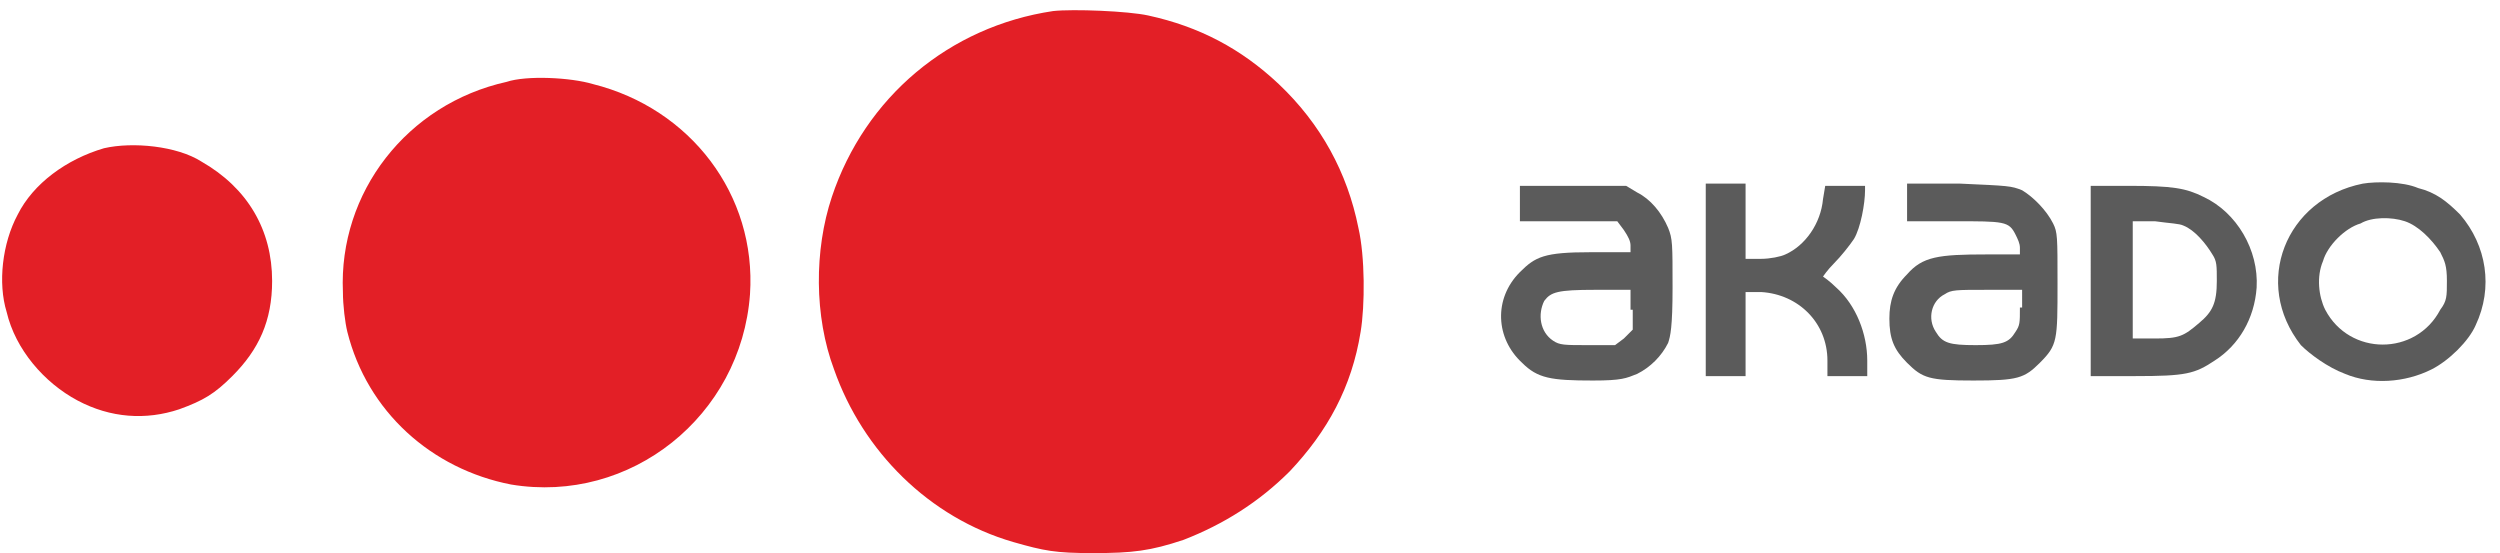 <?xml version="1.0" encoding="utf-8"?>
<!-- Generator: Adobe Illustrator 25.0.0, SVG Export Plug-In . SVG Version: 6.00 Build 0)  -->
<svg version="1.1" id="Слой_1" xmlns="http://www.w3.org/2000/svg" xmlns:xlink="http://www.w3.org/1999/xlink" x="0px" y="0px"
	 viewBox="0 0 113 25" style="enable-background:new 0 0 113 25;" xml:space="preserve">
<style type="text/css">
	.st0{fill:#E31F26;}
	.st1{fill:#5B5B5B;}
</style>
<path id="Path" class="st0" d="M47.6,0.5c-4.7,0.7-8.5,3.9-10,8.4c-0.8,2.4-0.8,5.4,0.1,7.8c1.3,3.7,4.3,6.7,8.1,7.8
	c1.4,0.4,1.9,0.5,3.6,0.5c1.8,0,2.6-0.1,4.1-0.6c1.8-0.7,3.4-1.7,4.8-3.1c1.7-1.8,2.8-3.8,3.2-6.3c0.2-1.2,0.2-3.4-0.1-4.7
	c-0.5-2.5-1.7-4.7-3.6-6.5c-1.7-1.6-3.6-2.6-5.9-3.1C51,0.5,48.5,0.4,47.6,0.5z"/>
<path id="Path_1_" class="st0" d="M22.9,3.7c-4.5,1-7.6,5-7.4,9.5c0,0.6,0.1,1.4,0.2,1.8c0.9,3.6,3.8,6.2,7.4,6.9
	c5.4,0.9,10.4-3.1,10.8-8.6c0.3-4.5-2.7-8.4-7.1-9.5C25.8,3.5,23.8,3.4,22.9,3.7z"/>
<path id="Path_2_" class="st0" d="M4.7,6.7c-1.7,0.5-3.2,1.6-3.9,3c-0.7,1.3-0.9,3.1-0.5,4.4c0.4,1.7,1.7,3.2,3.2,4
	C5,18.9,6.6,19,8.1,18.5c1.1-0.4,1.6-0.7,2.4-1.5c1.2-1.2,1.8-2.5,1.8-4.3c0-2.3-1.1-4.2-3.2-5.4C8,6.6,6,6.4,4.7,6.7z"/>
<path id="Shape" class="st1" d="M106.8,8.3c-3.5,0.7-5,4.5-2.8,7.3c0.4,0.4,1.2,1,2,1.3c1.2,0.5,2.7,0.4,3.9-0.2
	c0.8-0.4,1.7-1.3,2-2c0.8-1.7,0.5-3.6-0.7-5c-0.6-0.6-1.1-1-1.9-1.2C108.6,8.2,107.4,8.2,106.8,8.3z M108.7,10
	c0.6,0.2,1.2,0.8,1.6,1.4c0.2,0.4,0.3,0.6,0.3,1.3c0,0.7,0,0.9-0.3,1.3c-1.1,2.1-4.1,2.1-5.2,0c-0.3-0.6-0.4-1.5-0.1-2.2
	c0.2-0.7,1-1.5,1.7-1.7C107.2,9.8,108.1,9.8,108.7,10z"/>
<path id="Shape_1_" class="st1" d="M68.7,9.2V10l2.2,0l2.2,0l0.3,0.4c0.2,0.3,0.3,0.5,0.3,0.7v0.3l-1.8,0c-2.1,0-2.5,0.2-3.2,0.9
	c-1.2,1.2-1.1,3,0.1,4.1c0.7,0.7,1.3,0.8,3.2,0.8c1.3,0,1.5-0.1,2-0.3c0.6-0.3,1.1-0.8,1.4-1.4c0.1-0.3,0.2-0.7,0.2-2.5
	c0-2,0-2.2-0.2-2.7C75.1,9.6,74.6,9,74,8.7l-0.5-0.3l-2.4,0l-2.4,0V9.2z M73.8,14v0.9l-0.4,0.4L73,15.6h-1.2c-1.1,0-1.3,0-1.6-0.2
	c-0.6-0.4-0.7-1.2-0.4-1.8c0.3-0.4,0.6-0.5,2.3-0.5h1.6V14z"/>
<path id="Path_3_" class="st1" d="M77.1,12.7V17H78h0.9v-1.9v-1.9l0.7,0c1.7,0.1,3,1.4,3,3.1V17h0.9h0.9v-0.7c0-1.2-0.5-2.5-1.4-3.3
	c-0.3-0.3-0.6-0.5-0.6-0.5s0.2-0.3,0.5-0.6c0.3-0.3,0.7-0.8,0.9-1.1c0.3-0.5,0.5-1.6,0.5-2.2V8.4h-0.9h-0.9L82.4,9
	c-0.1,1.1-0.8,2.1-1.7,2.5c-0.2,0.1-0.7,0.2-1.1,0.2l-0.7,0l0-1.7l0-1.7H78h-0.9V12.7z"/>
<path id="Shape_2_" class="st1" d="M86.2,9.2V10h2.1c2.3,0,2.5,0,2.8,0.6c0.1,0.2,0.2,0.4,0.2,0.6v0.3l-1.5,0
	c-2.2,0-2.9,0.1-3.6,0.9c-0.6,0.6-0.8,1.2-0.8,2c0,0.9,0.2,1.4,0.8,2c0.7,0.7,1,0.8,3,0.8s2.3-0.1,3-0.8c0.8-0.8,0.8-1,0.8-3.6
	c0-2.1,0-2.3-0.2-2.7c-0.3-0.6-0.9-1.2-1.4-1.5c-0.5-0.2-0.6-0.2-2.8-0.3l-2.4,0V9.2z M91.3,13.9c0,0.7,0,0.8-0.2,1.1
	c-0.3,0.5-0.6,0.6-1.8,0.6s-1.5-0.1-1.8-0.6c-0.4-0.6-0.2-1.4,0.4-1.7c0.3-0.2,0.5-0.2,1.9-0.2h1.6V13.9z"/>
<path id="Shape_3_" class="st1" d="M94.5,12.7V17l2,0c2.3,0,2.7-0.1,3.6-0.7c1.1-0.7,1.8-1.9,1.9-3.3c0.1-1.7-0.9-3.4-2.4-4.1
	c-0.8-0.4-1.4-0.5-3.4-0.5h-1.7V12.7z M98.7,10.2c0.5,0.2,1,0.8,1.3,1.3c0.2,0.3,0.2,0.5,0.2,1.2c0,1-0.2,1.4-0.8,1.9
	c-0.7,0.6-0.9,0.7-2,0.7l-1,0v-2.7V10l1,0C98.1,10.1,98.5,10.1,98.7,10.2z"/>
</svg>
